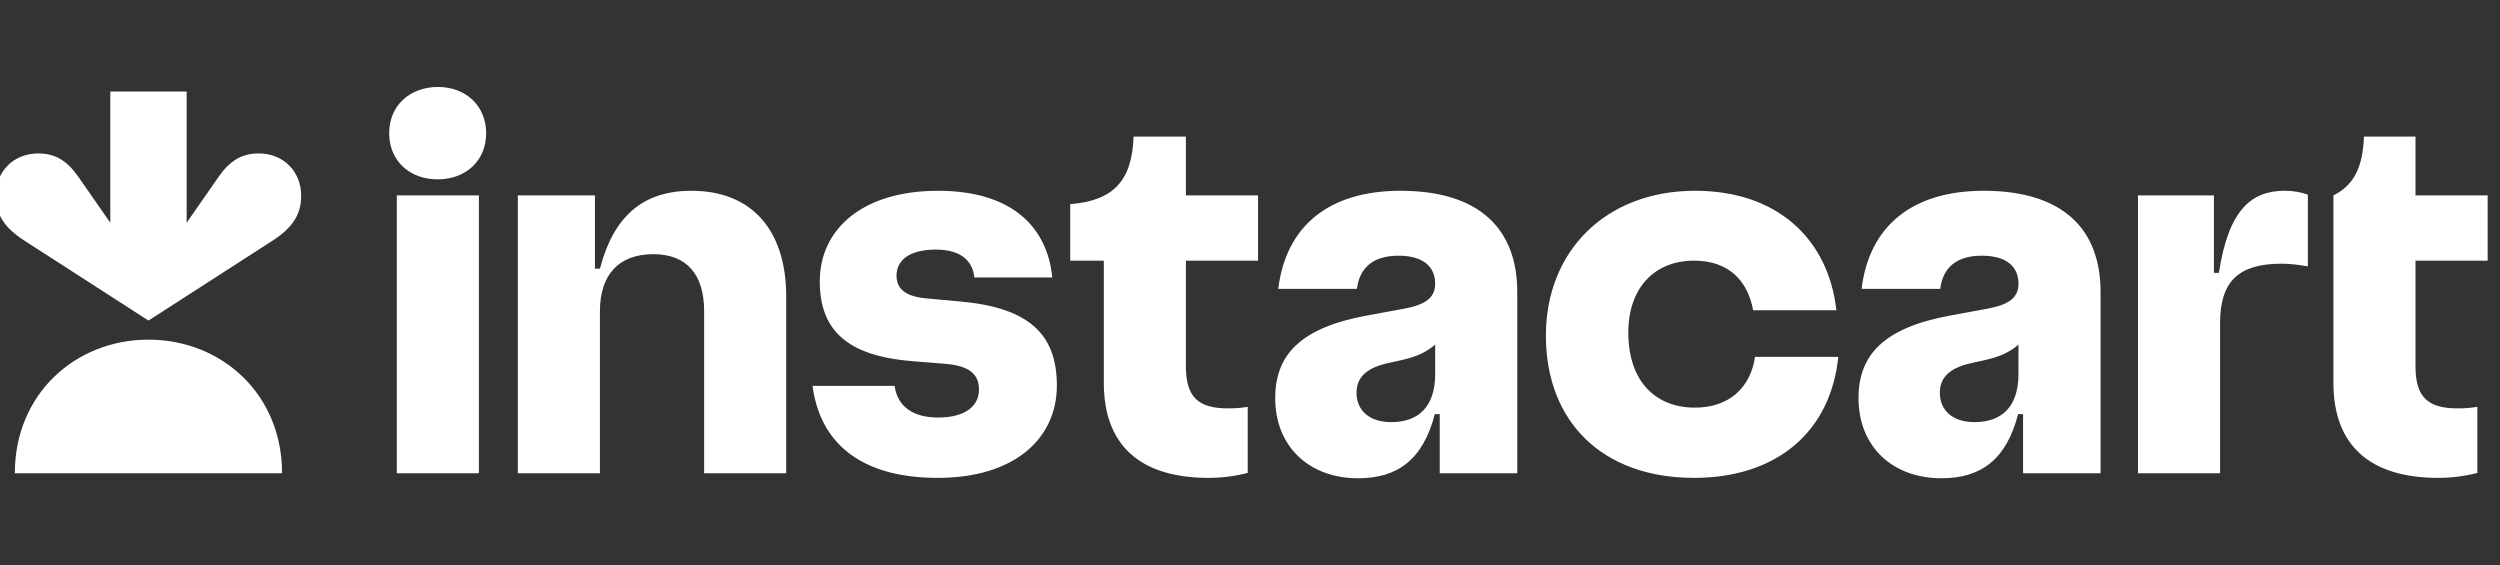 <svg width="115" height="26" viewBox="0 0 115 26" fill="none" xmlns="http://www.w3.org/2000/svg">
<rect x="0" y="0" width="115" height="26" fill="#333333" stroke="none"/>
<g clip-path="url(#clip0_1742_8413)">
<path d="M44.173 13.869L42.645 13.729C41.644 13.641 41.24 13.29 41.24 12.675C41.24 11.955 41.855 11.481 43.049 11.481C44.173 11.481 44.735 11.972 44.822 12.762H48.405C48.176 10.427 46.526 8.776 43.154 8.776C39.642 8.776 37.71 10.568 37.71 12.938C37.71 15.151 38.922 16.362 41.925 16.609L43.436 16.731C44.611 16.82 45.033 17.223 45.033 17.925C45.033 18.663 44.419 19.207 43.154 19.207C41.977 19.207 41.276 18.68 41.153 17.75H37.377C37.71 20.296 39.501 21.982 43.137 21.982C46.666 21.982 48.616 20.174 48.616 17.732C48.616 15.362 47.316 14.15 44.173 13.869ZM31.81 8.776C29.563 8.776 28.228 9.953 27.596 12.359H27.367V8.987H23.82V21.771H27.596V14.326C27.596 12.622 28.474 11.692 30.054 11.692C31.617 11.692 32.39 12.658 32.39 14.308V21.771H36.165V13.641C36.165 10.55 34.55 8.776 31.81 8.776ZM20.15 4C18.868 4 17.902 4.843 17.902 6.125C17.902 7.407 18.851 8.25 20.133 8.25C21.415 8.25 22.363 7.406 22.363 6.125C22.363 4.86 21.415 4 20.15 4ZM22.029 8.987H18.253V21.771H22.029V8.987ZM54.551 6.283H52.145C52.075 8.338 51.197 9.233 49.23 9.391V11.99H50.776V17.609C50.776 20.436 52.391 21.982 55.604 21.982C56.209 21.982 56.81 21.905 57.395 21.754V18.715C57.094 18.765 56.789 18.788 56.483 18.785C55.13 18.785 54.551 18.276 54.551 16.853V11.99H57.87V8.987H54.551V6.283ZM114.432 11.99V8.987H111.113V6.283H108.742C108.689 7.705 108.269 8.53 107.338 8.987V17.609C107.338 20.436 108.953 21.982 112.167 21.982C112.771 21.982 113.373 21.905 113.958 21.754V18.715C113.656 18.765 113.351 18.788 113.045 18.785C111.692 18.785 111.113 18.276 111.113 16.853V11.99H114.432ZM102.07 12.552H101.841V8.987H98.347V21.771H102.123V14.853C102.123 12.938 102.983 12.13 104.95 12.13C105.283 12.13 105.652 12.166 106.161 12.253V8.952C105.817 8.831 105.455 8.772 105.09 8.776C103.562 8.776 102.508 9.654 102.07 12.552ZM77.959 18.751C76.185 18.751 74.903 17.574 74.903 15.291C74.903 13.255 76.097 11.99 77.924 11.99C79.487 11.99 80.382 12.868 80.646 14.273H84.474C84.105 10.989 81.752 8.776 77.977 8.776C73.832 8.776 71.111 11.586 71.111 15.432C71.111 19.418 73.727 21.982 77.924 21.982C81.735 21.982 84.211 19.858 84.562 16.415H80.733C80.523 17.82 79.557 18.751 77.959 18.751ZM64.42 8.776C61.136 8.776 59.152 10.392 58.8 13.289H62.418C62.541 12.288 63.191 11.762 64.332 11.762C65.491 11.762 66.017 12.288 66.017 13.044C66.017 13.676 65.614 14.01 64.578 14.202L62.857 14.519C59.819 15.08 58.66 16.327 58.66 18.312C58.66 20.577 60.258 22 62.471 22C64.279 22 65.456 21.157 66.001 19.049H66.228V21.771H69.794V13.43C69.794 10.532 68.055 8.776 64.42 8.776ZM63.998 19.418C62.98 19.418 62.401 18.874 62.401 18.066C62.401 17.398 62.805 16.942 63.805 16.714L64.508 16.556C65.113 16.415 65.584 16.228 66.018 15.852V17.205C66.018 18.768 65.192 19.418 63.998 19.418ZM91.252 8.776C87.968 8.776 85.984 10.392 85.633 13.289H89.25C89.374 12.288 90.023 11.762 91.164 11.762C92.323 11.762 92.85 12.288 92.85 13.044C92.85 13.676 92.446 14.01 91.41 14.202L89.69 14.519C86.651 15.08 85.492 16.327 85.492 18.312C85.492 20.577 87.09 22 89.303 22C91.112 22 92.288 21.157 92.833 19.049H93.061V21.771H96.626V13.43C96.626 10.532 94.887 8.776 91.252 8.776ZM90.831 19.418C89.812 19.418 89.233 18.874 89.233 18.066C89.233 17.398 89.637 16.942 90.637 16.714L91.34 16.556C91.945 16.415 92.416 16.228 92.85 15.852V17.205C92.85 18.768 92.025 19.418 90.831 19.418Z" fill="white"/>
<path d="M11.899 7.058C11.123 7.058 10.569 7.396 10.058 8.131L8.586 10.245V4.21H5.074V10.245L3.602 8.131C3.092 7.396 2.538 7.058 1.762 7.058C0.59 7.058 -0.19 7.923 -0.194 8.989C-0.197 9.901 0.233 10.496 1.14 11.081L6.83 14.746L12.52 11.081C13.427 10.496 13.857 9.901 13.854 8.989C13.851 7.923 13.07 7.058 11.899 7.058Z" fill="white"/>
<path d="M6.828 15.624C10.21 15.624 12.982 18.148 12.974 21.771H0.683C0.676 18.15 3.447 15.624 6.828 15.624Z" fill="white"/>
</g>
<defs>
<clipPath id="clip0_1742_8413">
<rect width="114.626" height="26" fill="white" transform="translate(-0.194)"/>
</clipPath>
</defs>
</svg>
